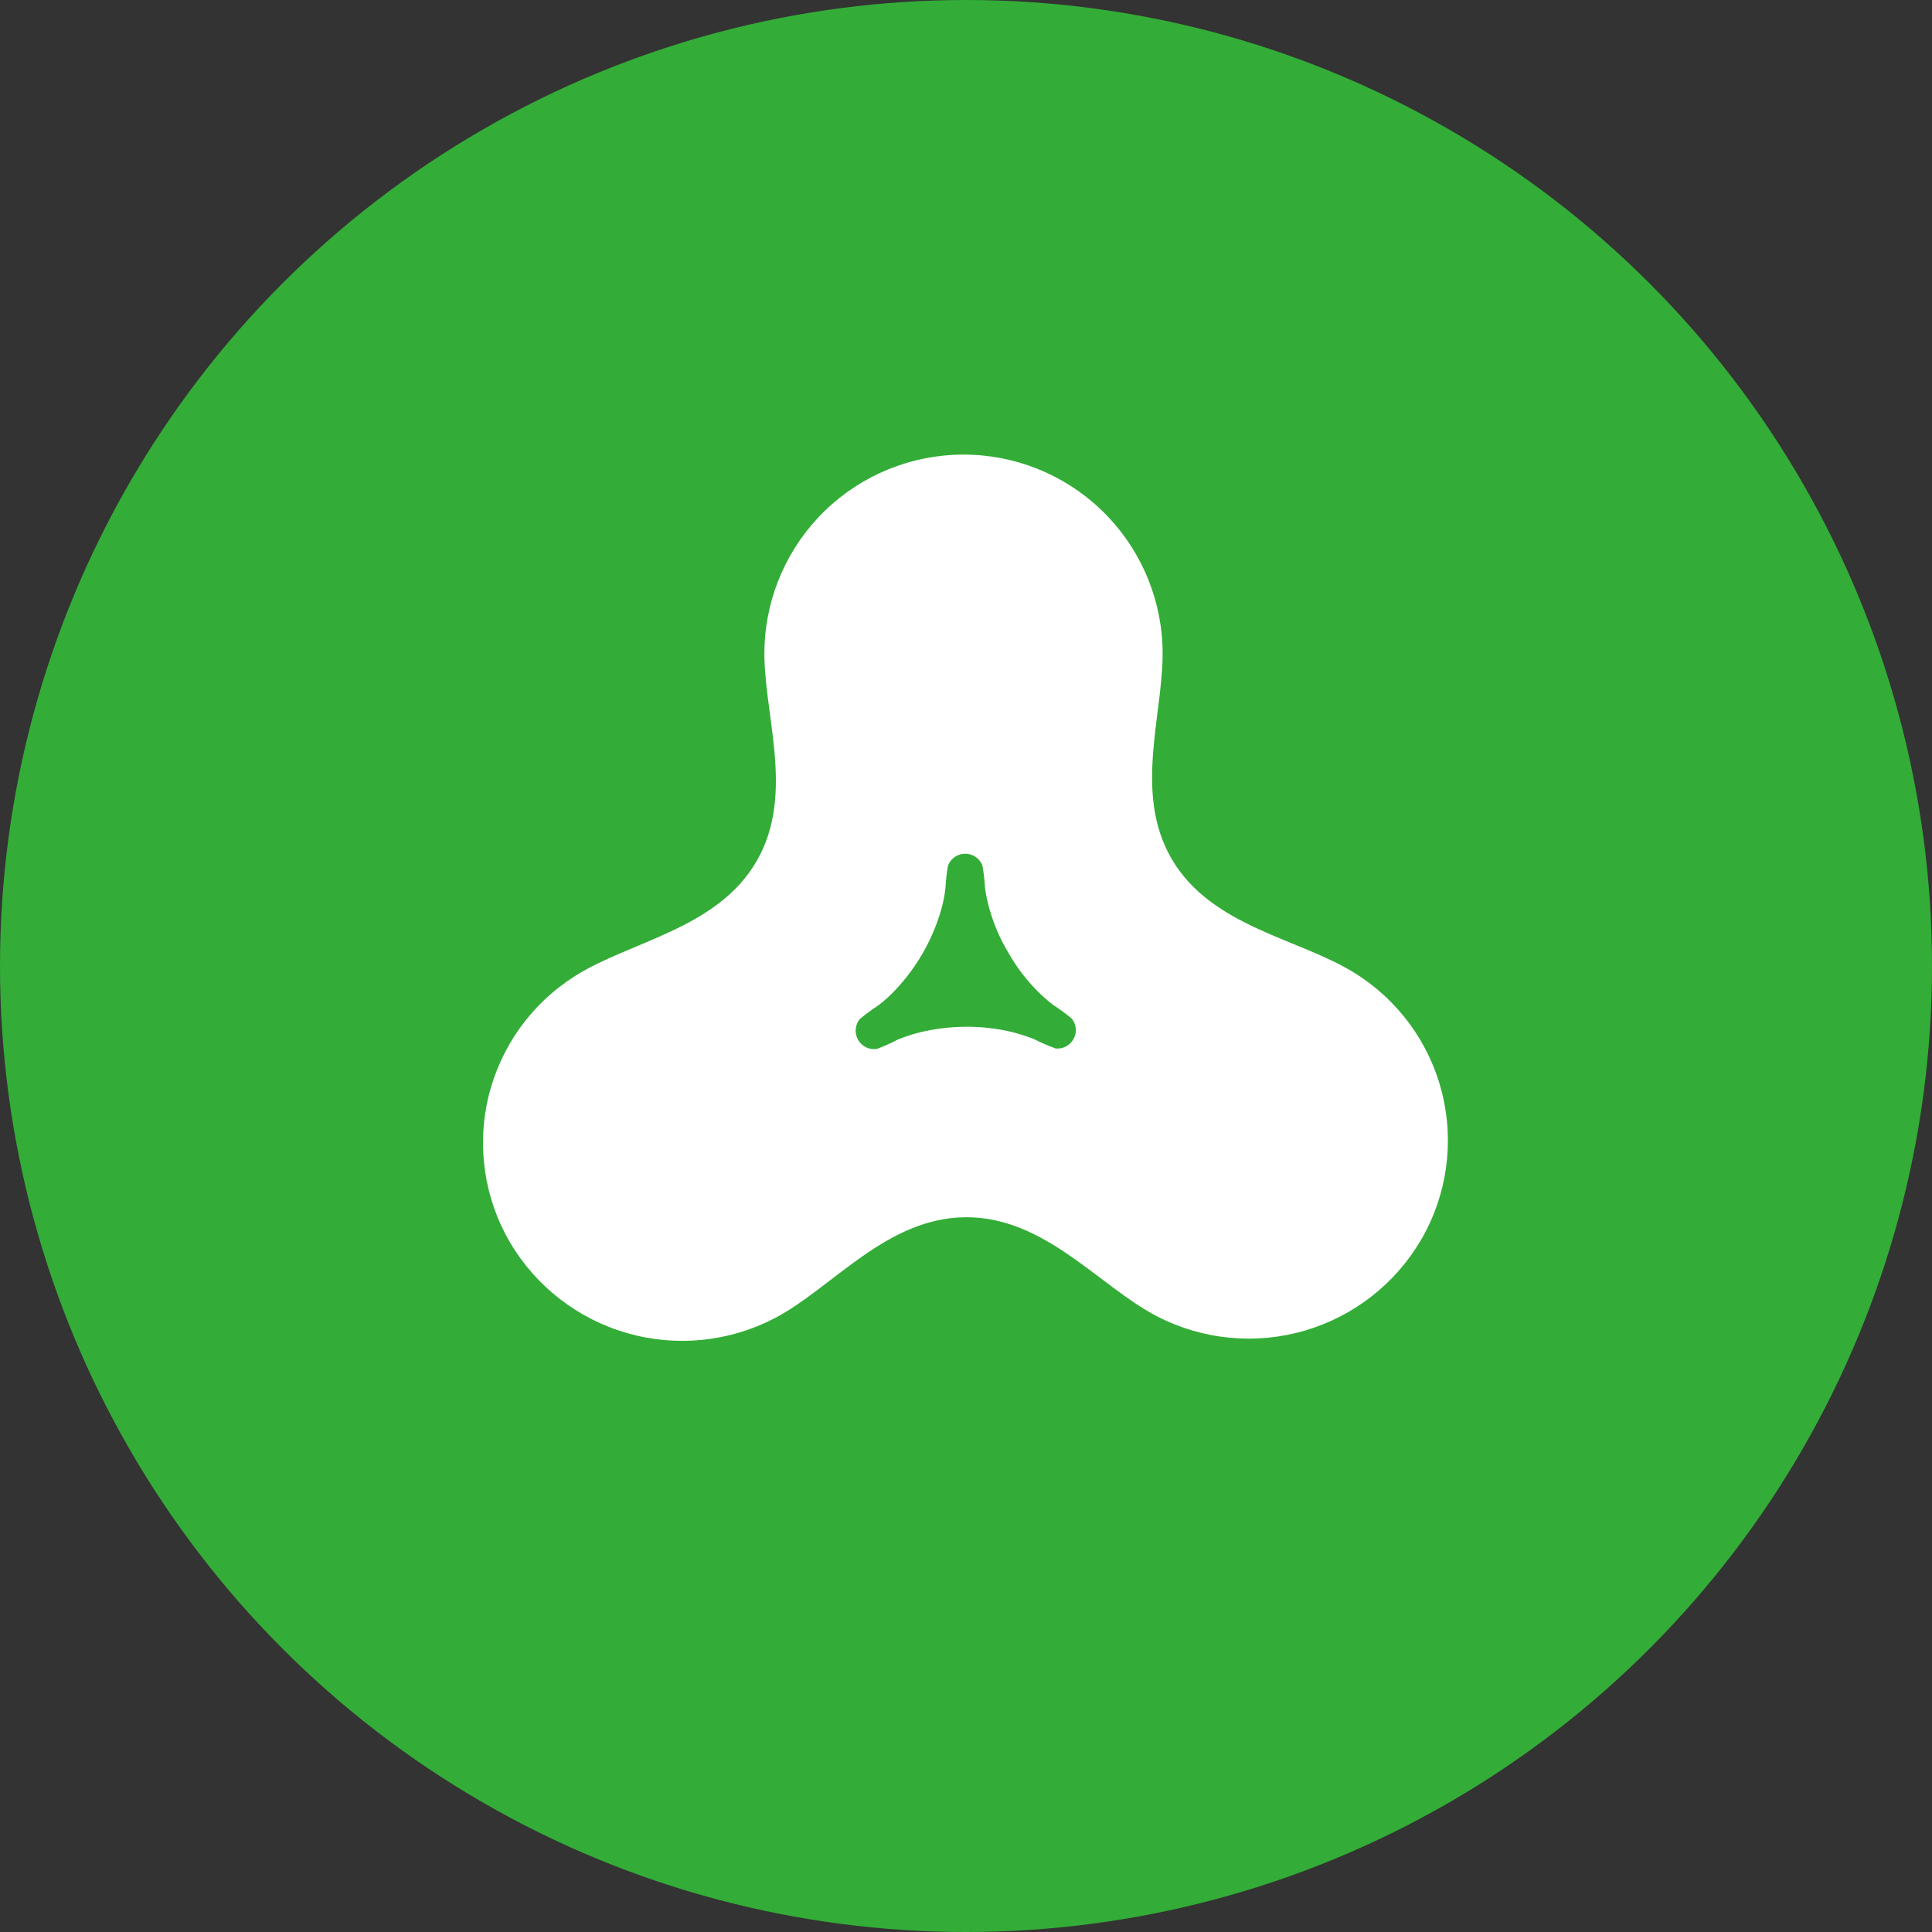 <svg width="68" height="68" viewBox="0 0 68 68" fill="none" xmlns="http://www.w3.org/2000/svg">
<rect x="0" y="0" width="68" height="68" fill="#333333" stroke="none"/>
<circle cx="34" cy="34" r="34" fill="#33AD37"/>
<path d="M37.13 36.892C36.874 36.8 36.625 36.692 36.383 36.568C36.129 36.469 35.869 36.386 35.605 36.321C35.078 36.196 34.537 36.135 33.995 36.139C33.451 36.142 32.909 36.208 32.379 36.334C32.116 36.4 31.858 36.484 31.607 36.587C31.367 36.712 31.12 36.822 30.867 36.918C30.738 36.939 30.606 36.92 30.487 36.864C30.369 36.808 30.271 36.717 30.205 36.604C30.139 36.491 30.108 36.361 30.118 36.231C30.127 36.1 30.176 35.975 30.257 35.873C30.462 35.698 30.679 35.538 30.906 35.393C31.122 35.228 31.324 35.046 31.51 34.848C32.257 34.059 32.806 33.105 33.113 32.064C33.19 31.805 33.244 31.54 33.275 31.272C33.289 31.002 33.319 30.733 33.366 30.467C33.413 30.344 33.495 30.238 33.604 30.163C33.712 30.088 33.841 30.048 33.973 30.048C34.104 30.048 34.233 30.088 34.341 30.163C34.45 30.238 34.533 30.344 34.579 30.467C34.626 30.731 34.656 30.998 34.67 31.265C34.709 31.533 34.767 31.798 34.845 32.057C34.996 32.577 35.214 33.074 35.494 33.537C35.762 34.01 36.089 34.446 36.468 34.835C36.655 35.029 36.857 35.21 37.071 35.373C37.297 35.518 37.514 35.677 37.72 35.847C37.803 35.949 37.854 36.074 37.864 36.205C37.875 36.336 37.846 36.467 37.78 36.581C37.715 36.694 37.617 36.786 37.498 36.843C37.38 36.899 37.247 36.919 37.117 36.898M47.695 34.257C45.748 33.031 42.653 32.641 41.244 30.24C39.836 27.839 41.024 24.964 40.913 22.68C40.828 20.875 40.05 19.172 38.74 17.928C37.43 16.683 35.69 15.992 33.883 16C32.076 16.008 30.342 16.713 29.042 17.968C27.743 19.224 26.978 20.932 26.909 22.738C26.818 25.022 28.025 27.884 26.636 30.299C25.247 32.713 22.152 33.128 20.218 34.367C18.701 35.331 17.617 36.846 17.194 38.593C16.772 40.339 17.044 42.182 17.953 43.732C18.869 45.286 20.347 46.428 22.081 46.923C23.815 47.419 25.674 47.229 27.272 46.393C29.303 45.329 31.198 42.856 33.995 42.843C36.792 42.83 38.7 45.29 40.745 46.341C42.349 47.164 44.209 47.339 45.938 46.829C47.668 46.319 49.136 45.164 50.038 43.602C50.934 42.044 51.19 40.2 50.753 38.457C50.316 36.714 49.22 35.208 47.695 34.257Z" fill="white"/>
</svg>
